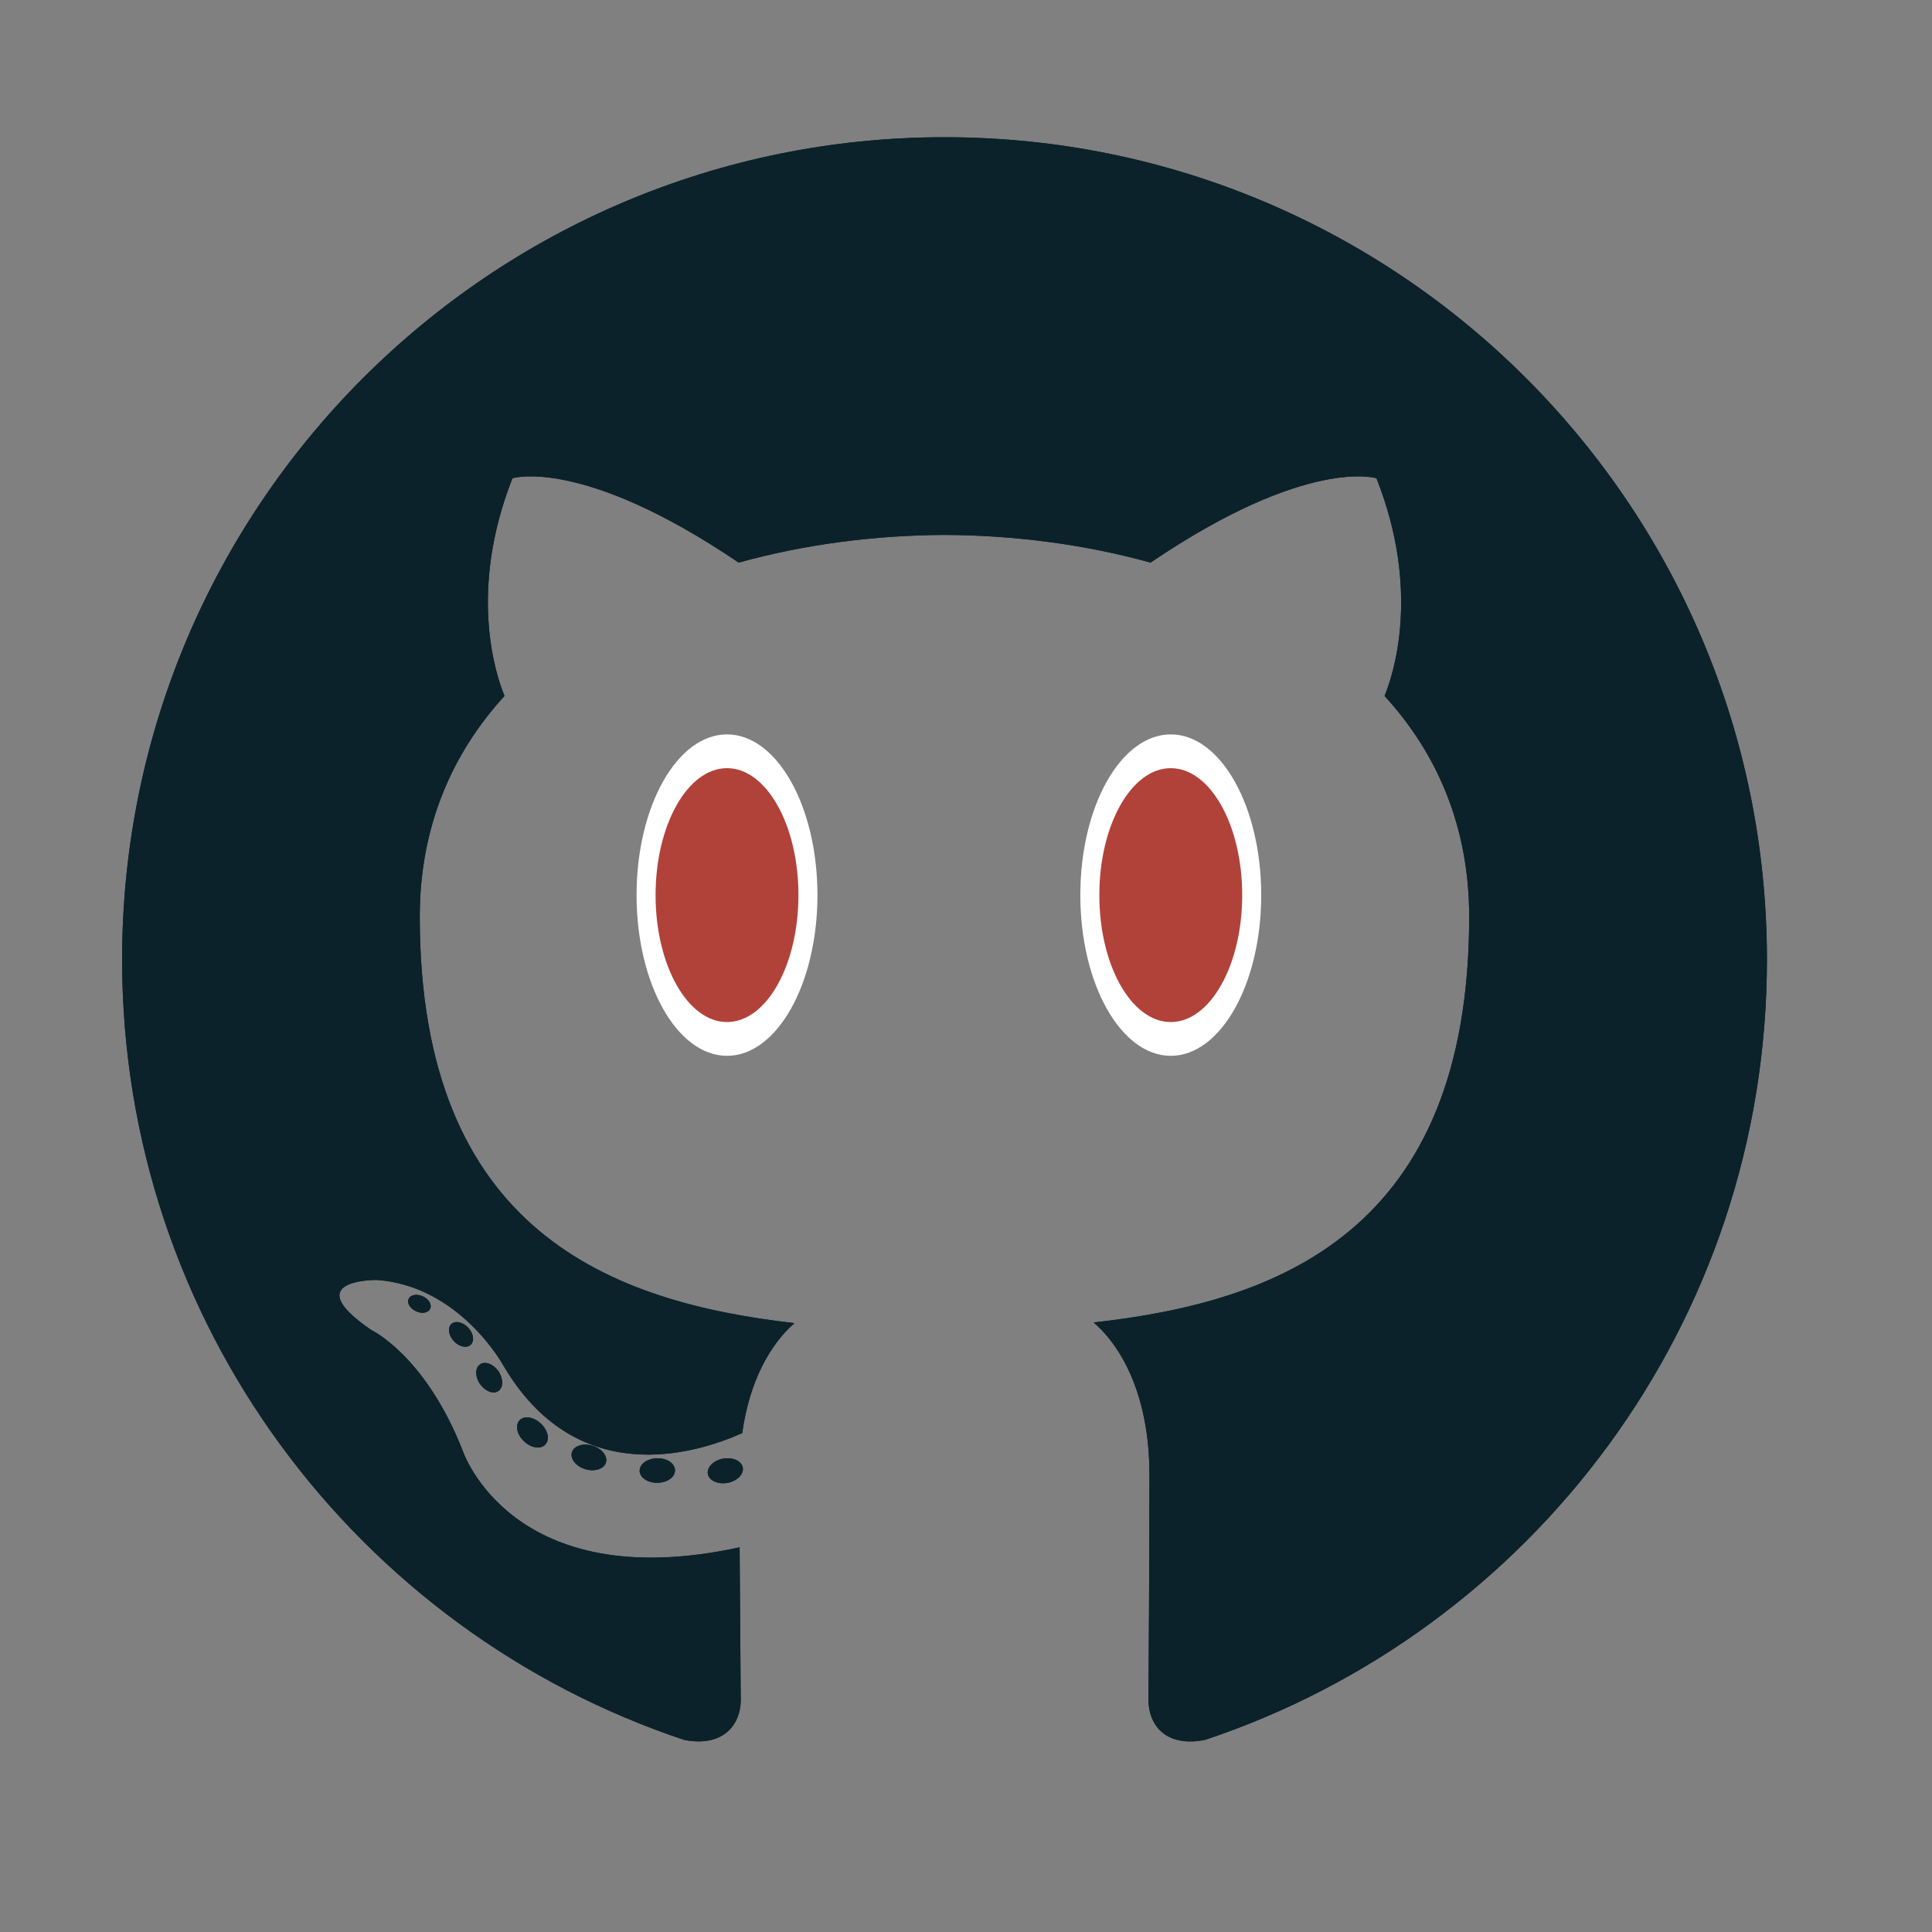 <?xml version="1.0" encoding="UTF-8" standalone="no"?>
<!DOCTYPE svg PUBLIC "-//W3C//DTD SVG 1.1//EN" "http://www.w3.org/Graphics/SVG/1.1/DTD/svg11.dtd">
<svg width="100%" height="100%" viewBox="0 0 43 43" version="1.1" xmlns="http://www.w3.org/2000/svg" xmlns:xlink="http://www.w3.org/1999/xlink" xml:space="preserve" xmlns:serif="http://www.serif.com/" style="fill-rule:evenodd;clip-rule:evenodd;stroke-linecap:round;stroke-linejoin:round;stroke-miterlimit:1.5;">
    <rect x="0" y="0" width="43" height="43" fill="#808080" stroke="none"/>
    <g transform="matrix(1,0,0,1,0,-118)">
        <g id="Artboard1" transform="matrix(1,0,0,1,176.322,30.099)">
            <rect x="-176.322" y="87.901" width="42.028" height="42.028" style="fill:none;"/>
            <g transform="matrix(0.143,0,0,0.143,-173.604,90.955)">
                <path d="M128.001,0C57.317,0 0,57.307 0,128.001C0,184.555 36.676,232.536 87.535,249.461C93.932,250.646 96.281,246.684 96.281,243.303C96.281,240.251 96.162,230.168 96.107,219.472C60.497,227.215 52.983,204.37 52.983,204.37C47.16,189.575 38.77,185.641 38.77,185.641C27.157,177.696 39.646,177.859 39.646,177.859C52.499,178.762 59.267,191.05 59.267,191.05C70.684,210.618 89.212,204.961 96.516,201.69C97.665,193.418 100.982,187.771 104.643,184.574C76.212,181.338 46.325,170.362 46.325,121.316C46.325,107.341 51.325,95.922 59.513,86.958C58.184,83.734 53.803,70.716 60.753,53.084C60.753,53.084 71.502,49.644 95.963,66.205C106.173,63.369 117.123,61.947 128.001,61.898C138.879,61.947 149.838,63.369 160.067,66.205C184.498,49.644 195.232,53.084 195.232,53.084C202.199,70.716 197.816,83.734 196.487,86.958C204.694,95.922 209.66,107.341 209.66,121.316C209.66,170.479 179.716,181.304 151.213,184.473C155.804,188.445 159.895,196.235 159.895,208.177C159.895,225.303 159.747,239.087 159.747,243.303C159.747,246.71 162.051,250.701 168.539,249.444C219.37,232.5 256,184.536 256,128.001C256,57.307 198.691,0 128.001,0ZM47.941,182.34C47.659,182.976 46.658,183.167 45.747,182.73C44.818,182.313 44.297,181.446 44.598,180.808C44.873,180.153 45.876,179.97 46.802,180.409C47.733,180.827 48.263,181.702 47.941,182.34ZM54.237,187.958C53.626,188.524 52.433,188.261 51.623,187.367C50.786,186.475 50.629,185.281 51.248,184.707C51.878,184.141 53.035,184.406 53.874,185.298C54.712,186.201 54.875,187.386 54.237,187.958ZM58.556,195.146C57.772,195.691 56.49,195.18 55.697,194.042C54.913,192.904 54.913,191.539 55.714,190.992C56.509,190.445 57.772,190.937 58.575,192.067C59.357,193.224 59.357,194.589 58.556,195.146ZM65.861,203.471C65.16,204.245 63.665,204.037 62.572,202.982C61.452,201.949 61.141,200.485 61.845,199.711C62.555,198.935 64.058,199.153 65.16,200.201C66.27,201.231 66.61,202.706 65.861,203.471ZM75.303,206.282C74.993,207.284 73.554,207.74 72.104,207.314C70.656,206.875 69.709,205.701 70.001,204.688C70.302,203.679 71.748,203.204 73.208,203.66C74.654,204.096 75.604,205.262 75.303,206.282ZM86.047,207.474C86.083,208.529 84.854,209.405 83.332,209.424C81.801,209.458 80.563,208.603 80.546,207.565C80.546,206.499 81.748,205.632 83.279,205.606C84.801,205.577 86.047,206.424 86.047,207.474ZM96.602,207.069C96.784,208.099 95.727,209.157 94.215,209.439C92.73,209.71 91.354,209.074 91.165,208.053C90.981,206.997 92.058,205.939 93.541,205.666C95.055,205.403 96.409,206.022 96.602,207.069Z" style="fill:rgb(11,34,42);fill-rule:nonzero;"/>
                <g transform="matrix(0.659,0,0,1.171,39.151,-24.328)">
                    <circle cx="83.452" cy="121.509" r="19.116" style="fill:rgb(177,66,58);stroke:white;stroke-width:4.49px;"/>
                </g>
                <g transform="matrix(0.659,0,0,1.171,108.218,-24.328)">
                    <circle cx="83.452" cy="121.509" r="19.116" style="fill:rgb(177,66,58);stroke:white;stroke-width:4.49px;"/>
                </g>
                <path d="M128.001,0C57.317,0 0,57.307 0,128.001C0,184.555 36.676,232.536 87.535,249.461C93.932,250.646 96.281,246.684 96.281,243.303C96.281,240.251 96.162,230.168 96.107,219.472C60.497,227.215 52.983,204.37 52.983,204.37C47.16,189.575 38.77,185.641 38.77,185.641C27.157,177.696 39.646,177.859 39.646,177.859C52.499,178.762 59.267,191.05 59.267,191.05C70.684,210.618 89.212,204.961 96.516,201.69C97.665,193.418 100.982,187.771 104.643,184.574C76.212,181.338 46.325,170.362 46.325,121.316C46.325,107.341 51.325,95.922 59.513,86.958C58.184,83.734 53.803,70.716 60.753,53.084C60.753,53.084 71.502,49.644 95.963,66.205C106.173,63.369 117.123,61.947 128.001,61.898C138.879,61.947 149.838,63.369 160.067,66.205C184.498,49.644 195.232,53.084 195.232,53.084C202.199,70.716 197.816,83.734 196.487,86.958C204.694,95.922 209.66,107.341 209.66,121.316C209.66,170.479 179.716,181.304 151.213,184.473C155.804,188.445 159.895,196.235 159.895,208.177C159.895,225.303 159.747,239.087 159.747,243.303C159.747,246.71 162.051,250.701 168.539,249.444C219.37,232.5 256,184.536 256,128.001C256,57.307 198.691,0 128.001,0ZM47.941,182.34C47.659,182.976 46.658,183.167 45.747,182.73C44.818,182.313 44.297,181.446 44.598,180.808C44.873,180.153 45.876,179.97 46.802,180.409C47.733,180.827 48.263,181.702 47.941,182.34ZM54.237,187.958C53.626,188.524 52.433,188.261 51.623,187.367C50.786,186.475 50.629,185.281 51.248,184.707C51.878,184.141 53.035,184.406 53.874,185.298C54.712,186.201 54.875,187.386 54.237,187.958ZM58.556,195.146C57.772,195.691 56.49,195.18 55.697,194.042C54.913,192.904 54.913,191.539 55.714,190.992C56.509,190.445 57.772,190.937 58.575,192.067C59.357,193.224 59.357,194.589 58.556,195.146ZM65.861,203.471C65.16,204.245 63.665,204.037 62.572,202.982C61.452,201.949 61.141,200.485 61.845,199.711C62.555,198.935 64.058,199.153 65.16,200.201C66.27,201.231 66.61,202.706 65.861,203.471ZM75.303,206.282C74.993,207.284 73.554,207.74 72.104,207.314C70.656,206.875 69.709,205.701 70.001,204.688C70.302,203.679 71.748,203.204 73.208,203.66C74.654,204.096 75.604,205.262 75.303,206.282ZM86.047,207.474C86.083,208.529 84.854,209.405 83.332,209.424C81.801,209.458 80.563,208.603 80.546,207.565C80.546,206.499 81.748,205.632 83.279,205.606C84.801,205.577 86.047,206.424 86.047,207.474ZM96.602,207.069C96.784,208.099 95.727,209.157 94.215,209.439C92.73,209.71 91.354,209.074 91.165,208.053C90.981,206.997 92.058,205.939 93.541,205.666C95.055,205.403 96.409,206.022 96.602,207.069Z" style="fill:rgb(11,34,42);fill-rule:nonzero;"/>
            </g>
        </g>
    </g>
</svg>
